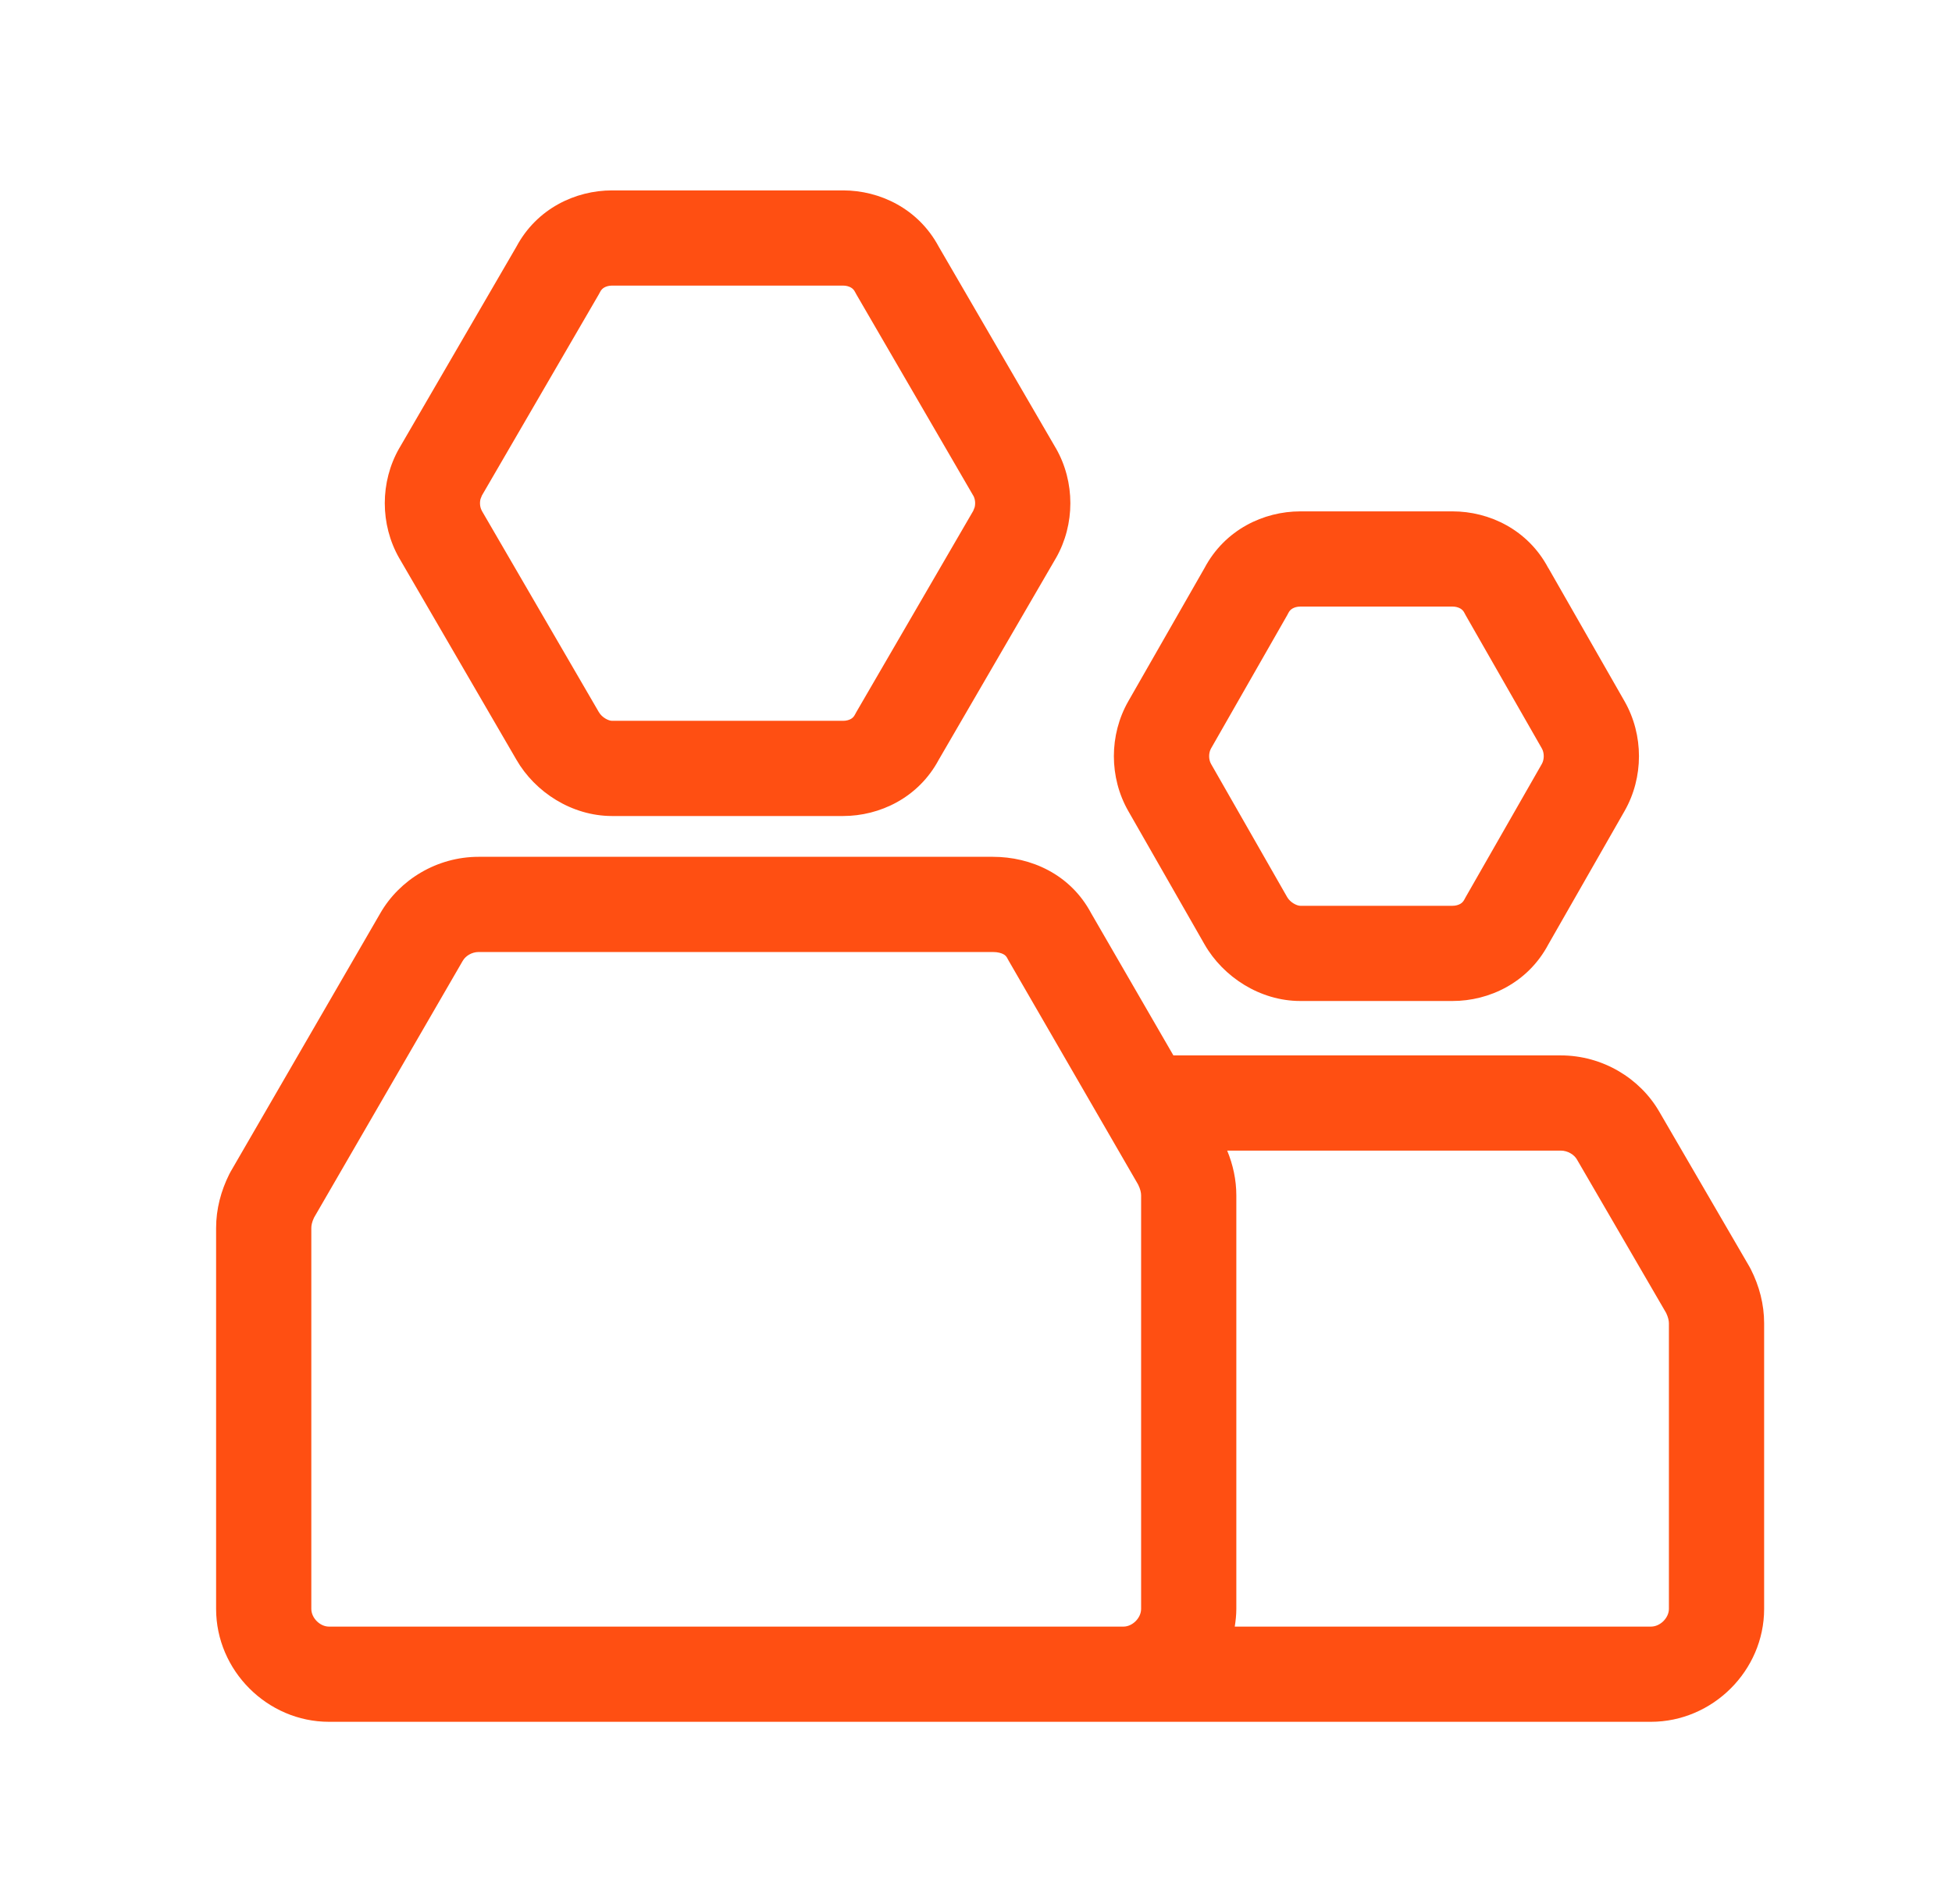 <svg width="41" height="40" viewBox="0 0 41 40" fill="none" xmlns="http://www.w3.org/2000/svg">
<path d="M20.854 18C21.649 18 22.48 18.361 22.919 19.186L24.646 22.172H32.781C33.659 22.172 34.445 22.651 34.852 23.355L36.746 26.612L36.775 26.666C36.952 27.017 37.054 27.399 37.054 27.801V33.801C37.053 35.1 35.97 36.172 34.676 36.172H6.91C5.615 36.172 4.539 35.095 4.539 33.8V25.8C4.539 25.399 4.641 25.018 4.816 24.667C4.825 24.649 4.835 24.631 4.845 24.613L7.988 19.185C8.392 18.482 9.176 18 10.054 18H20.854ZM25.776 24.172C25.898 24.469 25.968 24.784 25.968 25.114V33.8C25.968 33.926 25.954 34.05 25.935 34.172H34.676C34.874 34.172 35.053 33.987 35.054 33.801V27.801C35.054 27.749 35.041 27.679 34.996 27.583L33.123 24.36L33.12 24.355C33.066 24.262 32.934 24.172 32.781 24.172H25.776ZM10.054 20C9.905 20 9.776 20.087 9.722 20.182L9.719 20.186L6.596 25.58C6.55 25.677 6.539 25.747 6.539 25.8V33.8C6.539 33.99 6.72 34.172 6.91 34.172H23.597C23.787 34.172 23.968 33.99 23.968 33.8V25.114C23.968 25.06 23.955 24.986 23.905 24.885L21.188 20.186C21.177 20.169 21.168 20.151 21.159 20.133C21.138 20.091 21.112 20.066 21.077 20.047C21.037 20.025 20.964 20 20.854 20H10.054ZM30.511 10.743C31.276 10.743 32.092 11.124 32.52 11.933H32.522L34.122 14.732C34.526 15.44 34.526 16.332 34.122 17.039L32.522 19.839C32.093 20.648 31.276 21.029 30.511 21.029H27.311C26.465 21.029 25.691 20.523 25.3 19.839L23.699 17.039C23.295 16.332 23.295 15.44 23.699 14.732L25.3 11.933C25.729 11.124 26.546 10.743 27.311 10.743H30.511ZM27.311 12.743C27.246 12.743 27.19 12.76 27.149 12.783C27.113 12.804 27.084 12.832 27.062 12.876C27.054 12.893 27.045 12.909 27.036 12.925L25.436 15.725C25.384 15.817 25.384 15.954 25.436 16.047L27.036 18.847C27.102 18.962 27.242 19.029 27.311 19.029H30.511C30.575 19.029 30.631 19.012 30.672 18.989C30.708 18.968 30.737 18.939 30.759 18.895C30.767 18.879 30.776 18.863 30.785 18.847L32.386 16.047C32.438 15.954 32.438 15.817 32.386 15.725L30.785 12.925C30.776 12.909 30.767 12.892 30.759 12.876C30.737 12.832 30.708 12.804 30.672 12.783C30.631 12.76 30.575 12.743 30.511 12.743H27.311ZM17.711 4C18.474 4 19.288 4.379 19.718 5.184L22.175 9.412L22.179 9.418C22.583 10.125 22.583 11.017 22.179 11.725L22.175 11.731L19.718 15.96C19.288 16.764 18.474 17.142 17.711 17.143H12.854C12.01 17.142 11.238 16.641 10.846 15.959L8.389 11.731L8.385 11.725C7.981 11.017 7.981 10.125 8.385 9.418L8.389 9.412L10.846 5.184C11.275 4.379 12.09 4 12.854 4H17.711ZM12.854 6C12.789 6 12.733 6.017 12.692 6.04C12.656 6.061 12.627 6.089 12.605 6.133C12.596 6.152 12.586 6.17 12.575 6.188L10.122 10.41L10.092 10.486C10.072 10.568 10.082 10.663 10.122 10.732H10.121L12.575 14.955L12.579 14.961C12.645 15.076 12.785 15.143 12.854 15.143H17.711C17.775 15.143 17.831 15.127 17.872 15.104C17.909 15.083 17.937 15.054 17.959 15.01C17.968 14.991 17.979 14.973 17.989 14.955L20.442 10.732L20.472 10.656C20.492 10.574 20.482 10.48 20.442 10.41H20.441L17.989 6.188C17.979 6.17 17.968 6.151 17.959 6.133C17.937 6.089 17.908 6.061 17.872 6.04C17.831 6.017 17.775 6 17.711 6H12.854Z" fill="#FF4F12"/>
</svg>
